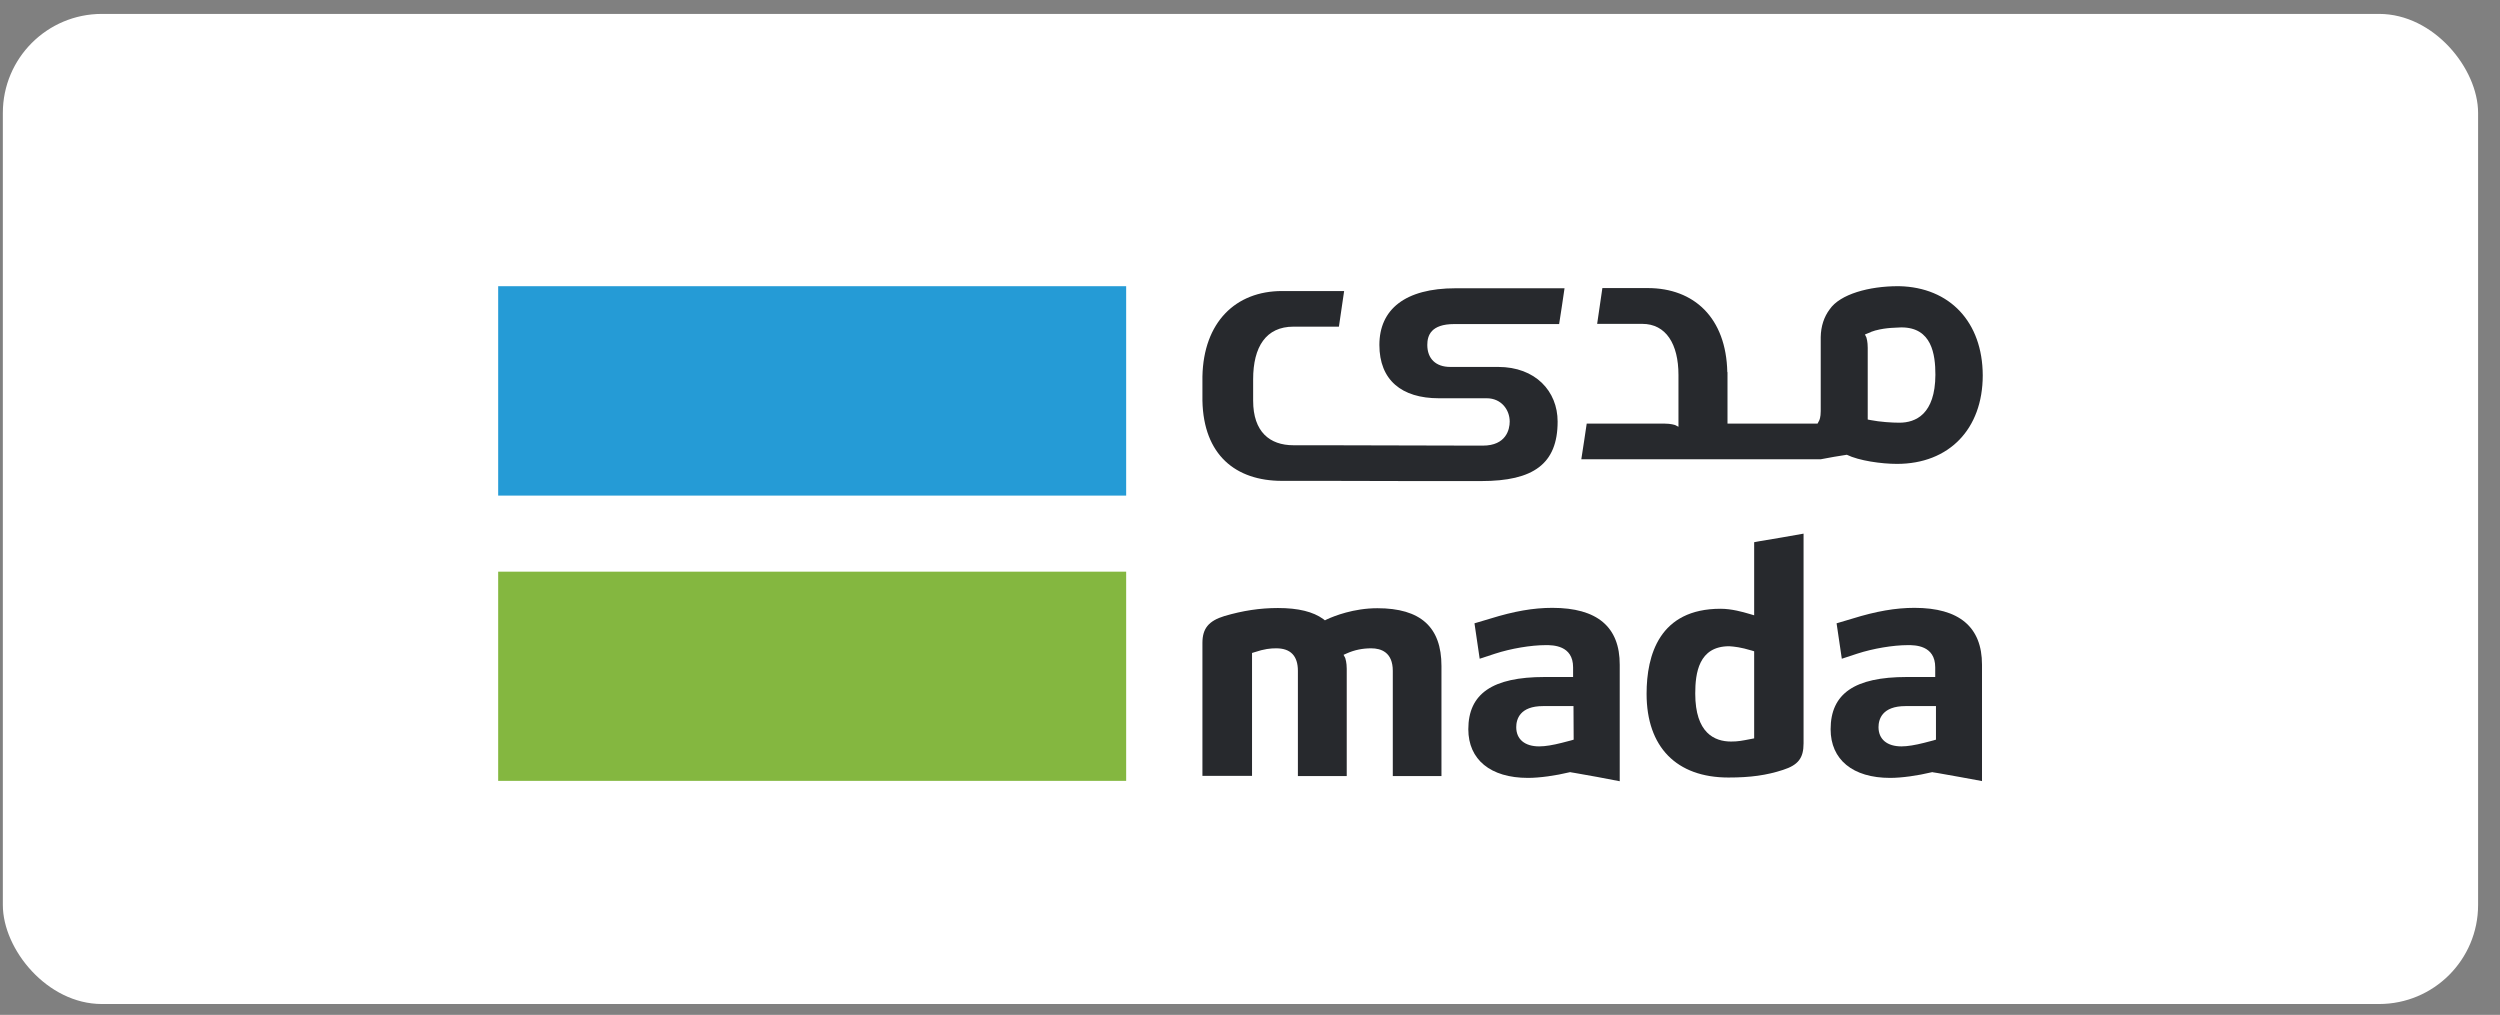 <svg width="101" height="41" viewBox="0 0 101 41" fill="none" xmlns="http://www.w3.org/2000/svg">
<rect x="0" y="0" width="101" height="41" fill="#808080" stroke="none"/>
<rect x="0.115" y="0.562" width="100" height="40" rx="4" fill="white"/>
<g clip-path="url(#clip0_685_4216)">
<path d="M45.497 23.095H20.126V31.547H45.497V23.095Z" fill="#84B740"/>
<path d="M45.497 11.562H20.126V20.022H45.497V11.562Z" fill="#259BD6"/>
<path d="M70.868 29.83L70.755 29.852C70.363 29.928 70.22 29.958 69.934 29.958C69.271 29.958 68.488 29.619 68.488 28.022C68.488 27.201 68.623 26.108 69.859 26.108H69.866C70.077 26.124 70.318 26.146 70.77 26.282L70.868 26.312V29.83ZM71.071 21.867L70.868 21.905V24.858L70.687 24.805L70.635 24.79C70.431 24.73 69.964 24.594 69.512 24.594C67.041 24.594 66.522 26.462 66.522 28.029C66.522 30.176 67.727 31.412 69.829 31.412C70.717 31.412 71.373 31.321 72.036 31.103C72.646 30.907 72.864 30.628 72.864 30.033V21.559C72.277 21.664 71.666 21.77 71.071 21.867Z" fill="#27292D"/>
<path d="M78.213 29.882L78.107 29.913L77.731 30.011C77.376 30.101 77.06 30.154 76.819 30.154C76.239 30.154 75.892 29.867 75.892 29.378C75.892 29.061 76.036 28.526 76.985 28.526H78.213V29.882ZM77.346 24.557C76.586 24.557 75.802 24.692 74.83 24.994L74.198 25.182L74.409 26.613L75.026 26.41C75.674 26.199 76.48 26.063 77.083 26.063C77.354 26.063 78.183 26.063 78.183 26.96V27.351H77.03C74.928 27.351 73.957 28.022 73.957 29.461C73.957 30.689 74.853 31.427 76.36 31.427C76.827 31.427 77.475 31.336 78.032 31.201L78.062 31.193L78.092 31.201L78.281 31.231C78.868 31.336 79.478 31.442 80.073 31.555V26.854C80.073 25.332 79.154 24.557 77.346 24.557Z" fill="#27292D"/>
<path d="M63.576 29.882L63.471 29.913L63.094 30.011C62.74 30.101 62.431 30.154 62.182 30.154C61.602 30.154 61.256 29.867 61.256 29.378C61.256 29.061 61.399 28.526 62.341 28.526H63.569L63.576 29.882ZM62.717 24.557C61.949 24.557 61.173 24.692 60.201 24.994L59.569 25.182L59.779 26.613L60.397 26.41C61.045 26.199 61.851 26.063 62.454 26.063C62.725 26.063 63.553 26.063 63.553 26.96V27.351H62.401C60.299 27.351 59.32 28.022 59.32 29.461C59.32 30.689 60.216 31.427 61.731 31.427C62.198 31.427 62.845 31.336 63.403 31.201L63.433 31.193L63.463 31.201L63.644 31.231C64.239 31.336 64.842 31.442 65.437 31.562V26.862C65.444 25.325 64.525 24.557 62.717 24.557Z" fill="#27292D"/>
<path d="M55.644 24.572C54.687 24.572 53.896 24.888 53.602 25.024L53.527 25.062L53.459 25.009C53.053 24.715 52.457 24.564 51.629 24.564C50.898 24.564 50.213 24.67 49.467 24.888C48.827 25.084 48.578 25.393 48.578 25.973V31.344H50.582V26.38L50.68 26.35C51.086 26.214 51.328 26.192 51.561 26.192C52.141 26.192 52.435 26.5 52.435 27.103V31.352H54.408V27.02C54.408 26.764 54.356 26.613 54.348 26.583L54.28 26.455L54.416 26.395C54.717 26.259 55.049 26.192 55.395 26.192C55.794 26.192 56.269 26.35 56.269 27.103V31.352H58.235V26.907C58.235 25.333 57.392 24.572 55.644 24.572Z" fill="#27292D"/>
<path d="M76.736 17.077C76.442 17.077 75.953 17.047 75.569 16.971L75.456 16.949V14.048C75.456 13.807 75.41 13.657 75.403 13.634L75.343 13.514L75.471 13.461C75.501 13.446 75.531 13.438 75.569 13.423L75.591 13.408C75.636 13.393 75.682 13.378 75.727 13.363C75.749 13.355 75.764 13.348 75.779 13.348C76.224 13.227 76.631 13.242 76.811 13.227H76.819C78.047 13.227 78.19 14.32 78.19 15.141C78.183 16.738 77.391 17.077 76.736 17.077ZM76.729 11.562C76.714 11.562 76.691 11.562 76.676 11.562C75.523 11.562 74.341 11.879 73.919 12.497C73.693 12.798 73.565 13.175 73.557 13.619V16.61C73.557 16.866 73.504 16.964 73.497 16.986L73.429 17.114H69.791V15.035H69.783C69.738 12.843 68.442 11.638 66.567 11.638H66.348H64.736C64.661 12.173 64.601 12.549 64.525 13.084H66.348C67.305 13.084 67.81 13.898 67.81 15.148V17.242L67.682 17.175C67.659 17.167 67.501 17.114 67.252 17.114H64.103C64.043 17.514 63.968 18.033 63.885 18.553H73.565C73.896 18.485 74.28 18.425 74.612 18.372C75.102 18.613 76.013 18.741 76.638 18.741C78.74 18.741 80.103 17.333 80.103 15.163C80.096 13.016 78.778 11.608 76.729 11.562Z" fill="#27292D"/>
<path d="M59.757 19.435H59.847C61.949 19.435 62.928 18.742 62.928 17.032C62.928 15.804 62.032 14.824 60.525 14.824H58.589C58.009 14.824 57.663 14.493 57.663 13.935C57.663 13.559 57.806 13.092 58.755 13.092H62.989C63.079 12.542 63.124 12.195 63.207 11.646H58.808C56.759 11.646 55.727 12.504 55.727 13.935C55.727 15.352 56.623 16.09 58.13 16.09H60.066C60.646 16.09 60.992 16.549 60.992 17.032C60.992 17.348 60.849 18.003 59.907 18.003H59.584L53.384 17.988H52.254C51.297 17.988 50.627 17.446 50.627 16.188V15.322C50.627 14.011 51.147 13.197 52.254 13.197H54.092C54.175 12.64 54.228 12.286 54.303 11.758H52.013H51.794C49.919 11.758 48.623 13.017 48.578 15.209V15.291V16.188C48.623 18.38 49.919 19.427 51.794 19.427H52.013H53.625L56.985 19.435H58.989H59.757Z" fill="#27292D"/>
</g>
<defs>
<clipPath id="clip0_685_4216">
<rect width="59.977" height="20" fill="white" transform="translate(20.126 11.562)"/>
</clipPath>
</defs>
</svg>
